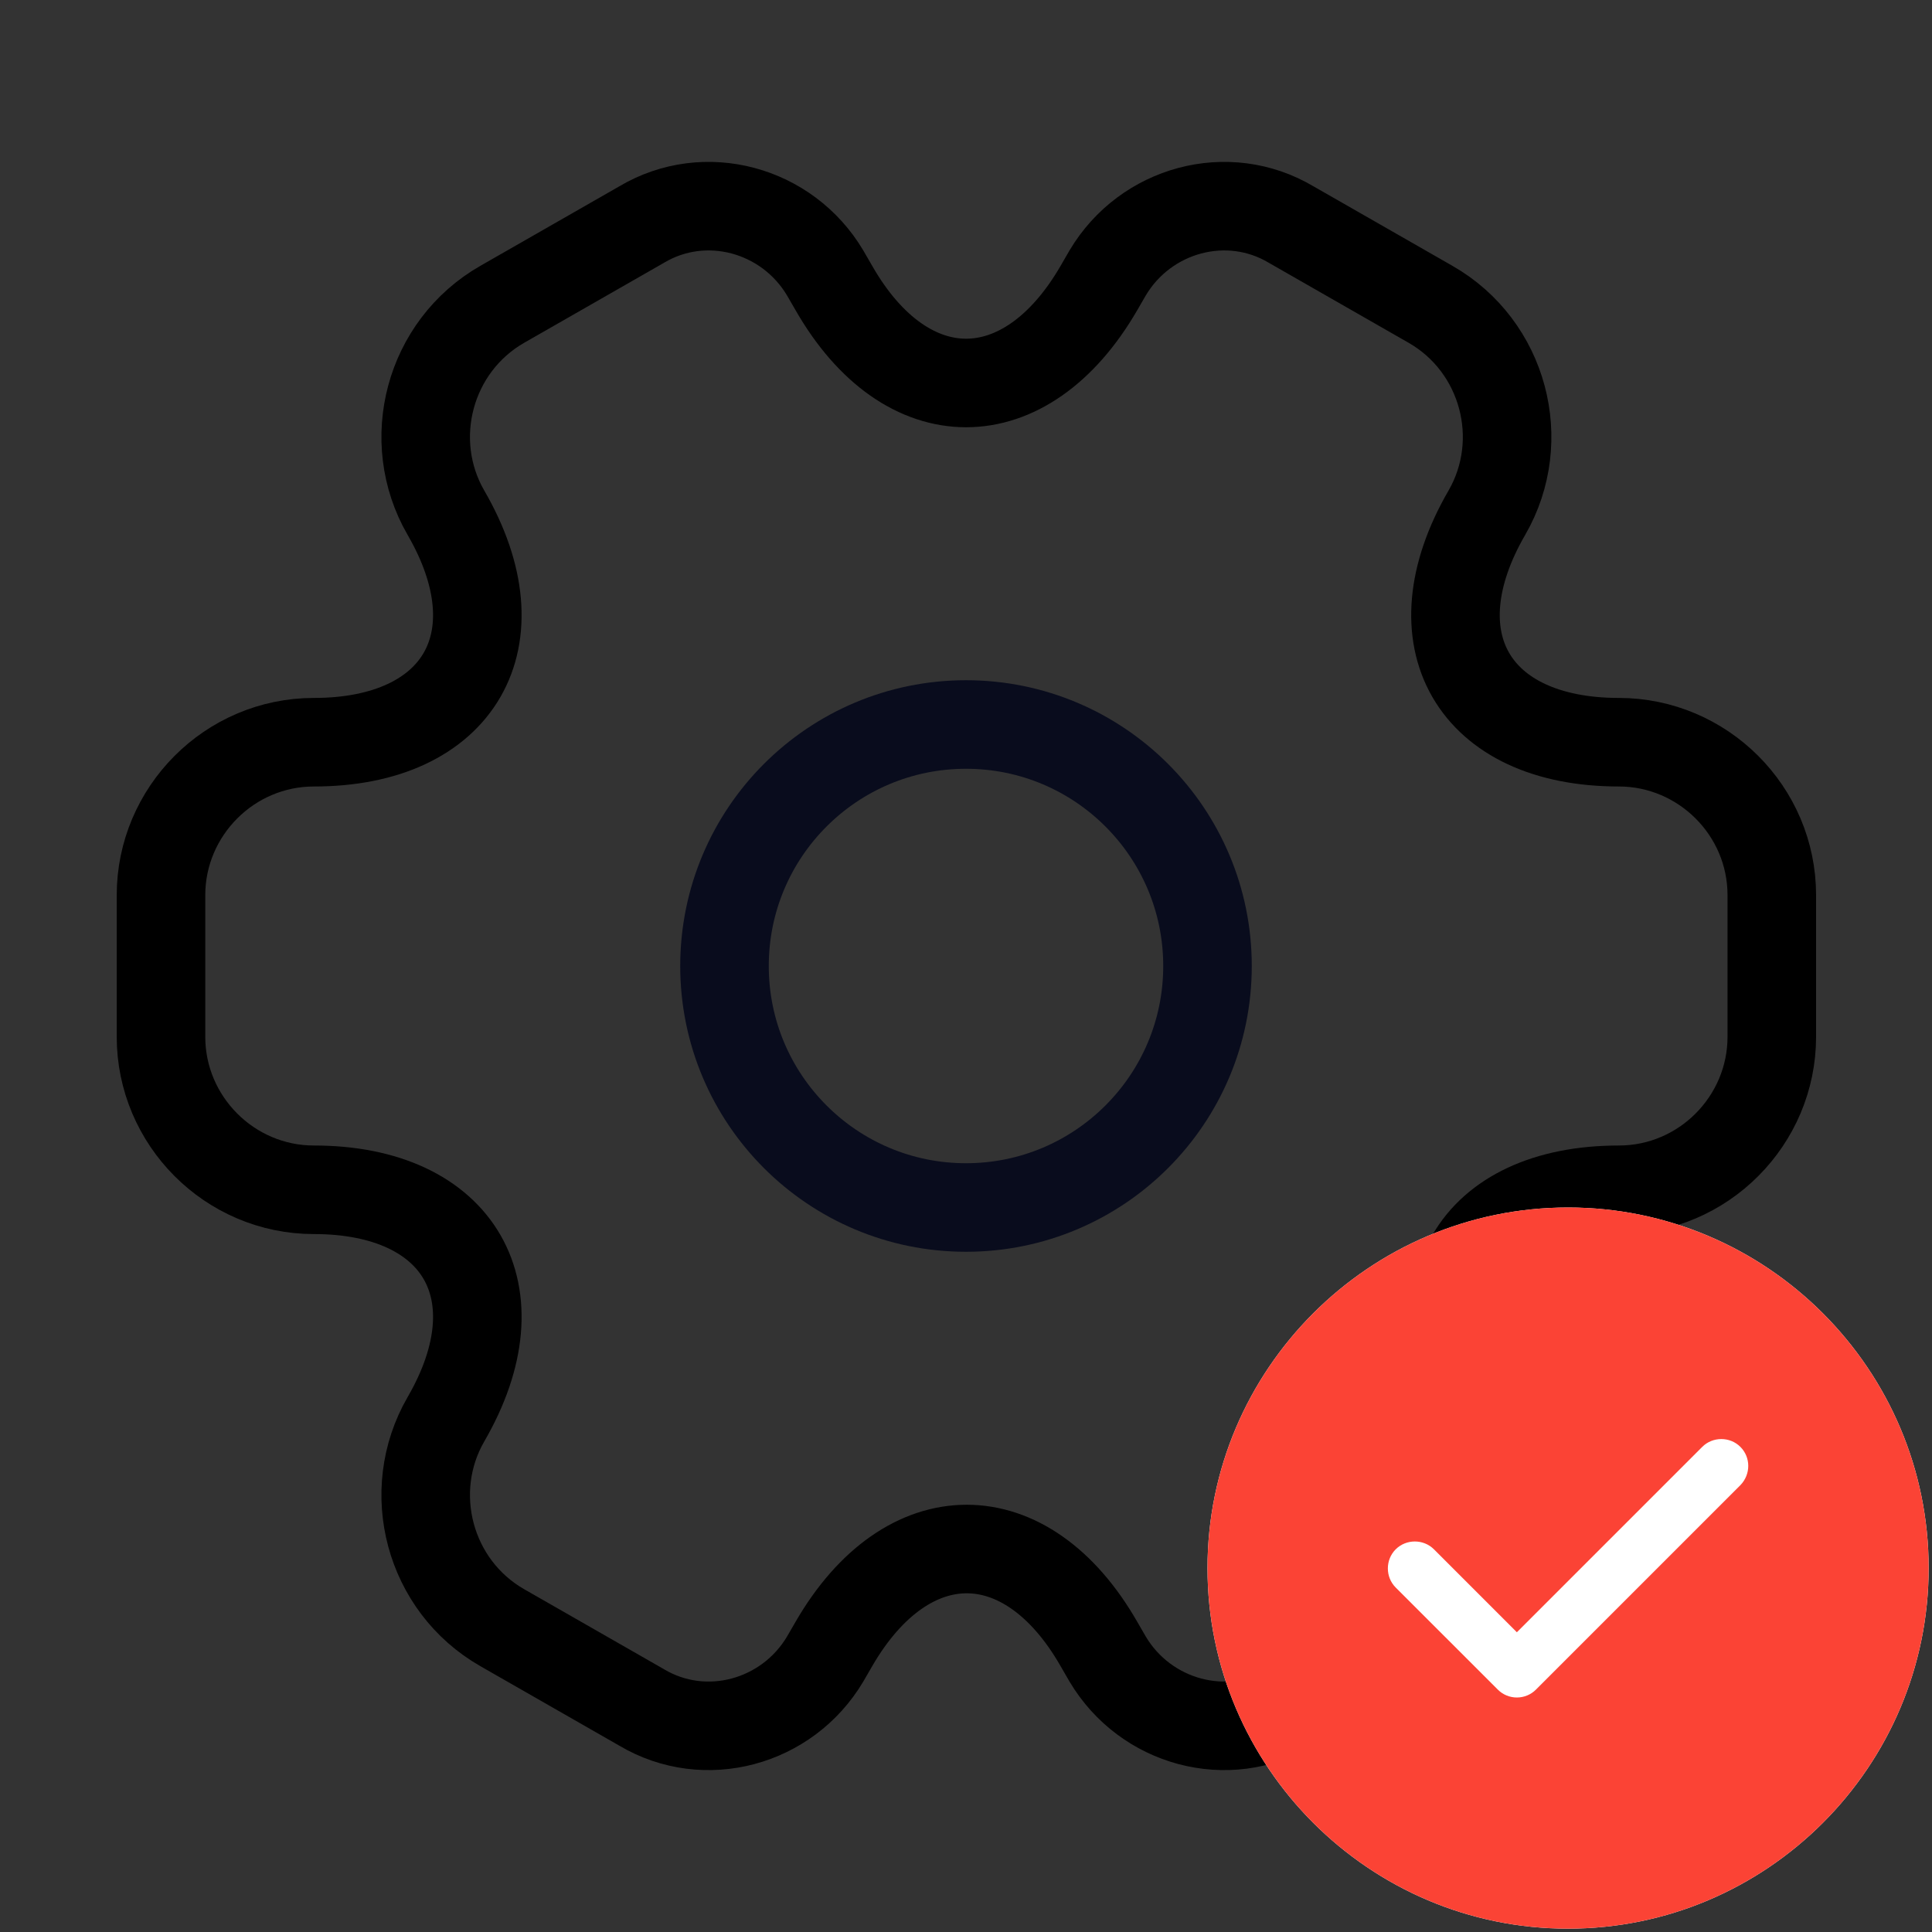 <svg width="48" height="48" viewBox="0 0 48 48" fill="none" xmlns="http://www.w3.org/2000/svg">
<rect x="0" y="0" width="48" height="48" fill="#333333" stroke="none"/>
<path d="M24 30C27.314 30 30 27.314 30 24C30 20.686 27.314 18 24 18C20.686 18 18 20.686 18 24C18 27.314 20.686 30 24 30Z" stroke="#090C1D" stroke-width="2.2" stroke-miterlimit="10" stroke-linecap="round" stroke-linejoin="round"/>
<path d="M4 25.76V22.24C4 20.16 5.7 18.44 7.8 18.44C11.42 18.44 12.9 15.88 11.08 12.74C10.04 10.94 10.66 8.6 12.48 7.56L15.94 5.58C17.52 4.64 19.56 5.2 20.5 6.78L20.72 7.16C22.52 10.3 25.48 10.3 27.3 7.16L27.52 6.78C28.46 5.2 30.5 4.64 32.08 5.58L35.54 7.56C37.36 8.6 37.98 10.94 36.94 12.74C35.12 15.88 36.6 18.44 40.22 18.44C42.3 18.44 44.02 20.14 44.02 22.24V25.76C44.02 27.84 42.32 29.56 40.22 29.56C36.6 29.56 35.12 32.12 36.94 35.26C37.98 37.08 37.36 39.4 35.54 40.44L32.08 42.42C30.5 43.36 28.46 42.8 27.52 41.22L27.3 40.84C25.5 37.7 22.54 37.7 20.72 40.84L20.5 41.22C19.56 42.8 17.52 43.36 15.94 42.42L12.48 40.44C10.66 39.4 10.04 37.06 11.08 35.26C12.9 32.12 11.42 29.56 7.8 29.56C5.7 29.56 4 27.84 4 25.76Z" stroke="black" stroke-width="2.2" stroke-miterlimit="10" stroke-linecap="round" stroke-linejoin="round"/>
<path d="M38.958 30C34.022 30 30 34.022 30 38.958C30 43.894 34.022 47.917 38.958 47.917C43.894 47.917 47.917 43.894 47.917 38.958C47.917 34.022 43.894 30 38.958 30Z" fill="white"/>
<path d="M38.958 30C34.022 30 30 34.022 30 38.958C30 43.894 34.022 47.917 38.958 47.917C43.894 47.917 47.917 43.894 47.917 38.958C47.917 34.022 43.894 30 38.958 30ZM43.24 36.898L38.161 41.977C38.036 42.103 37.865 42.174 37.686 42.174C37.507 42.174 37.337 42.103 37.212 41.977L34.676 39.442C34.416 39.182 34.416 38.752 34.676 38.492C34.936 38.233 35.366 38.233 35.626 38.492L37.686 40.553L42.291 35.948C42.551 35.688 42.981 35.688 43.24 35.948C43.5 36.208 43.5 36.629 43.24 36.898Z" fill="#FB4335"/>
</svg>
